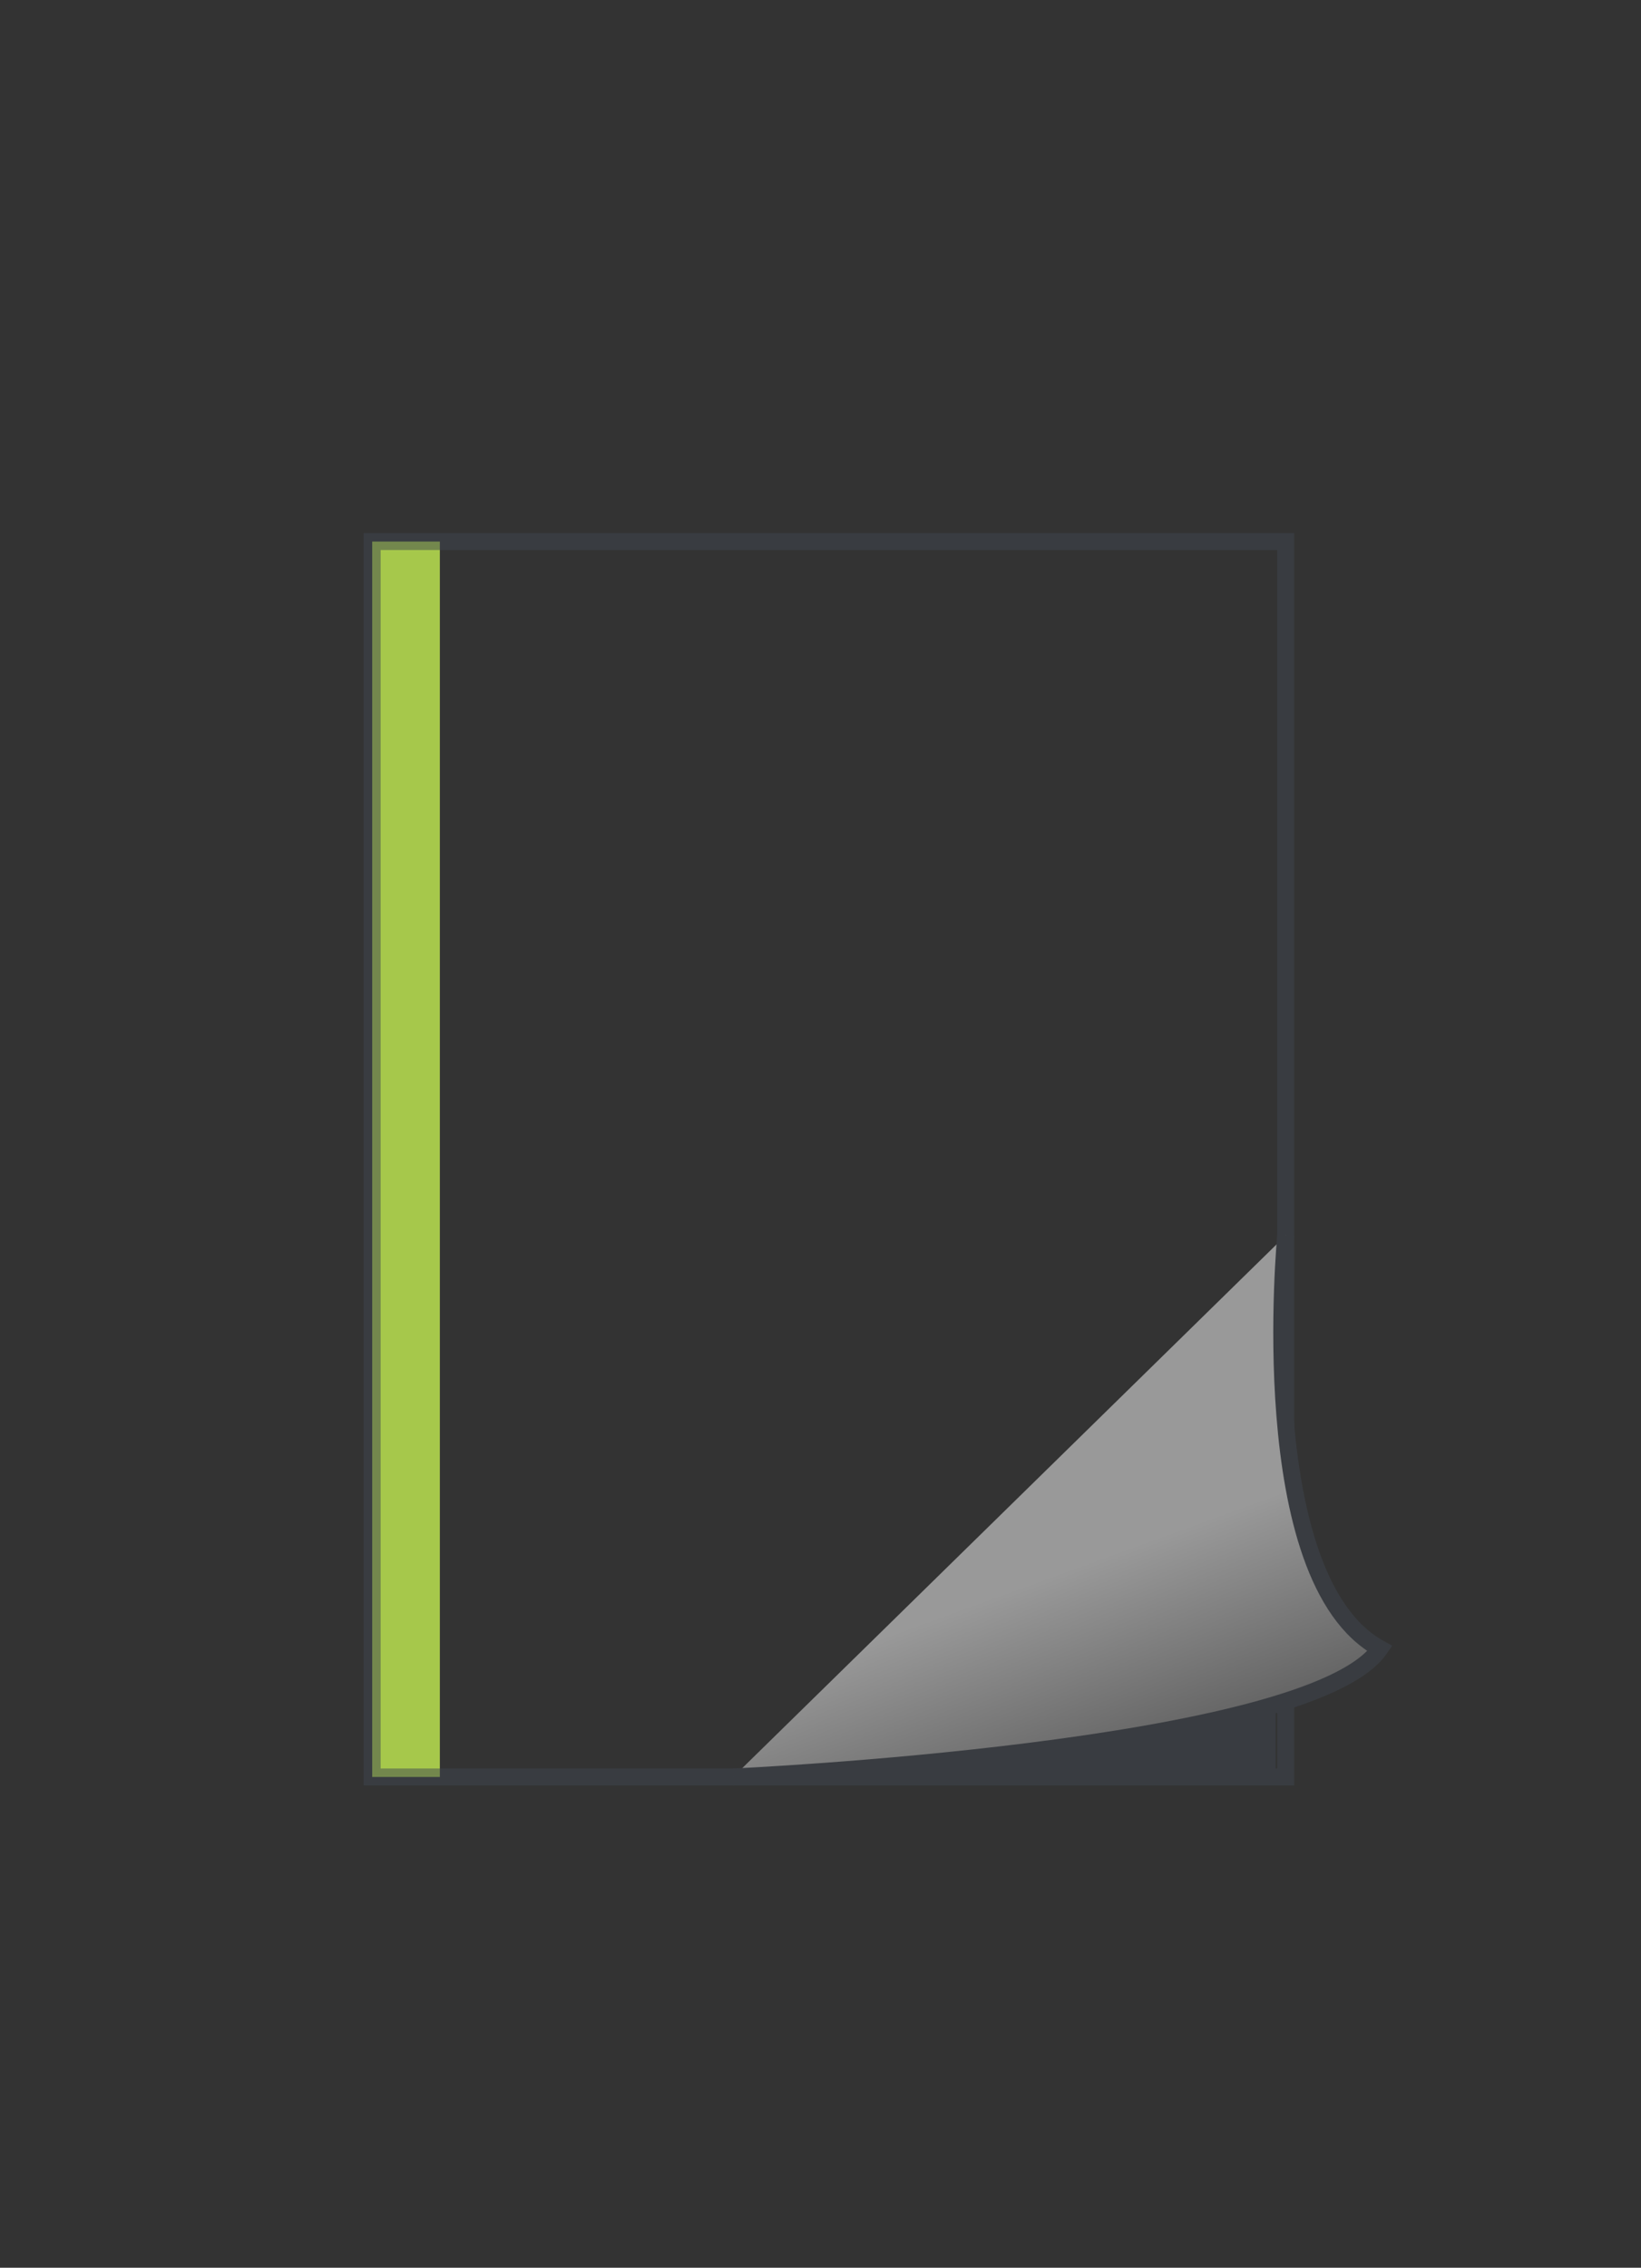 <svg id="binding" xmlns="http://www.w3.org/2000/svg" xmlns:xlink="http://www.w3.org/1999/xlink" width="97" height="134" viewBox="0 0 97 134">
  <rect x="0" y="0" width="97" height="134" fill="#333333" stroke="none"/>
<defs>
    <style>
      .cls-1 {
        fill: #A6C84B;
      }

      .cls-1, .cls-4, .cls-5 {
        fill-rule: evenodd;
      }

      .cls-2 {
        opacity: 0.5;
      }

      .cls-3 {
        fill: none;
      }

      .cls-3, .cls-5 {
        stroke: #3f4650;
        stroke-width: 1px;
      }

      .cls-4 {
        fill: #3f4650;
      }

      .cls-5 {
        fill: url(#linear-gradient);
      }
    </style>
    <linearGradient id="linear-gradient" x1="56.63" y1="73" x2="68.277" y2="105" gradientUnits="userSpaceOnUse">
      <stop offset="0" stop-color="#fff"/>
      <stop offset="0.612" stop-color="#fff"/>
      <stop offset="1" stop-color="#878787"/>
    </linearGradient>
  </defs>
  <g id="lijmbinding">
    <g id="linksbinding">
      <path id="rood" class="cls-1" d="M22,105V32h4v73H22Z"/>
      <g id="achter" class="cls-2">
        <rect id="lichtgrijs_copy_5" data-name="lichtgrijs copy 5" class="cls-3" x="22" y="32" width="54" height="73"/>
        <path id="lichtgrijs_copy_12" data-name="lichtgrijs copy 12" class="cls-4" d="M51.974,105l23.429-.226V91.287Z"/>
        <path id="lichtgrijs_copy_11" data-name="lichtgrijs copy 11" class="cls-5" d="M76,73s-1.99,20.281,5.568,24.418C77.394,103.47,43.342,105,43.342,105"/>
      </g>
    </g>
  </g>
</svg>
